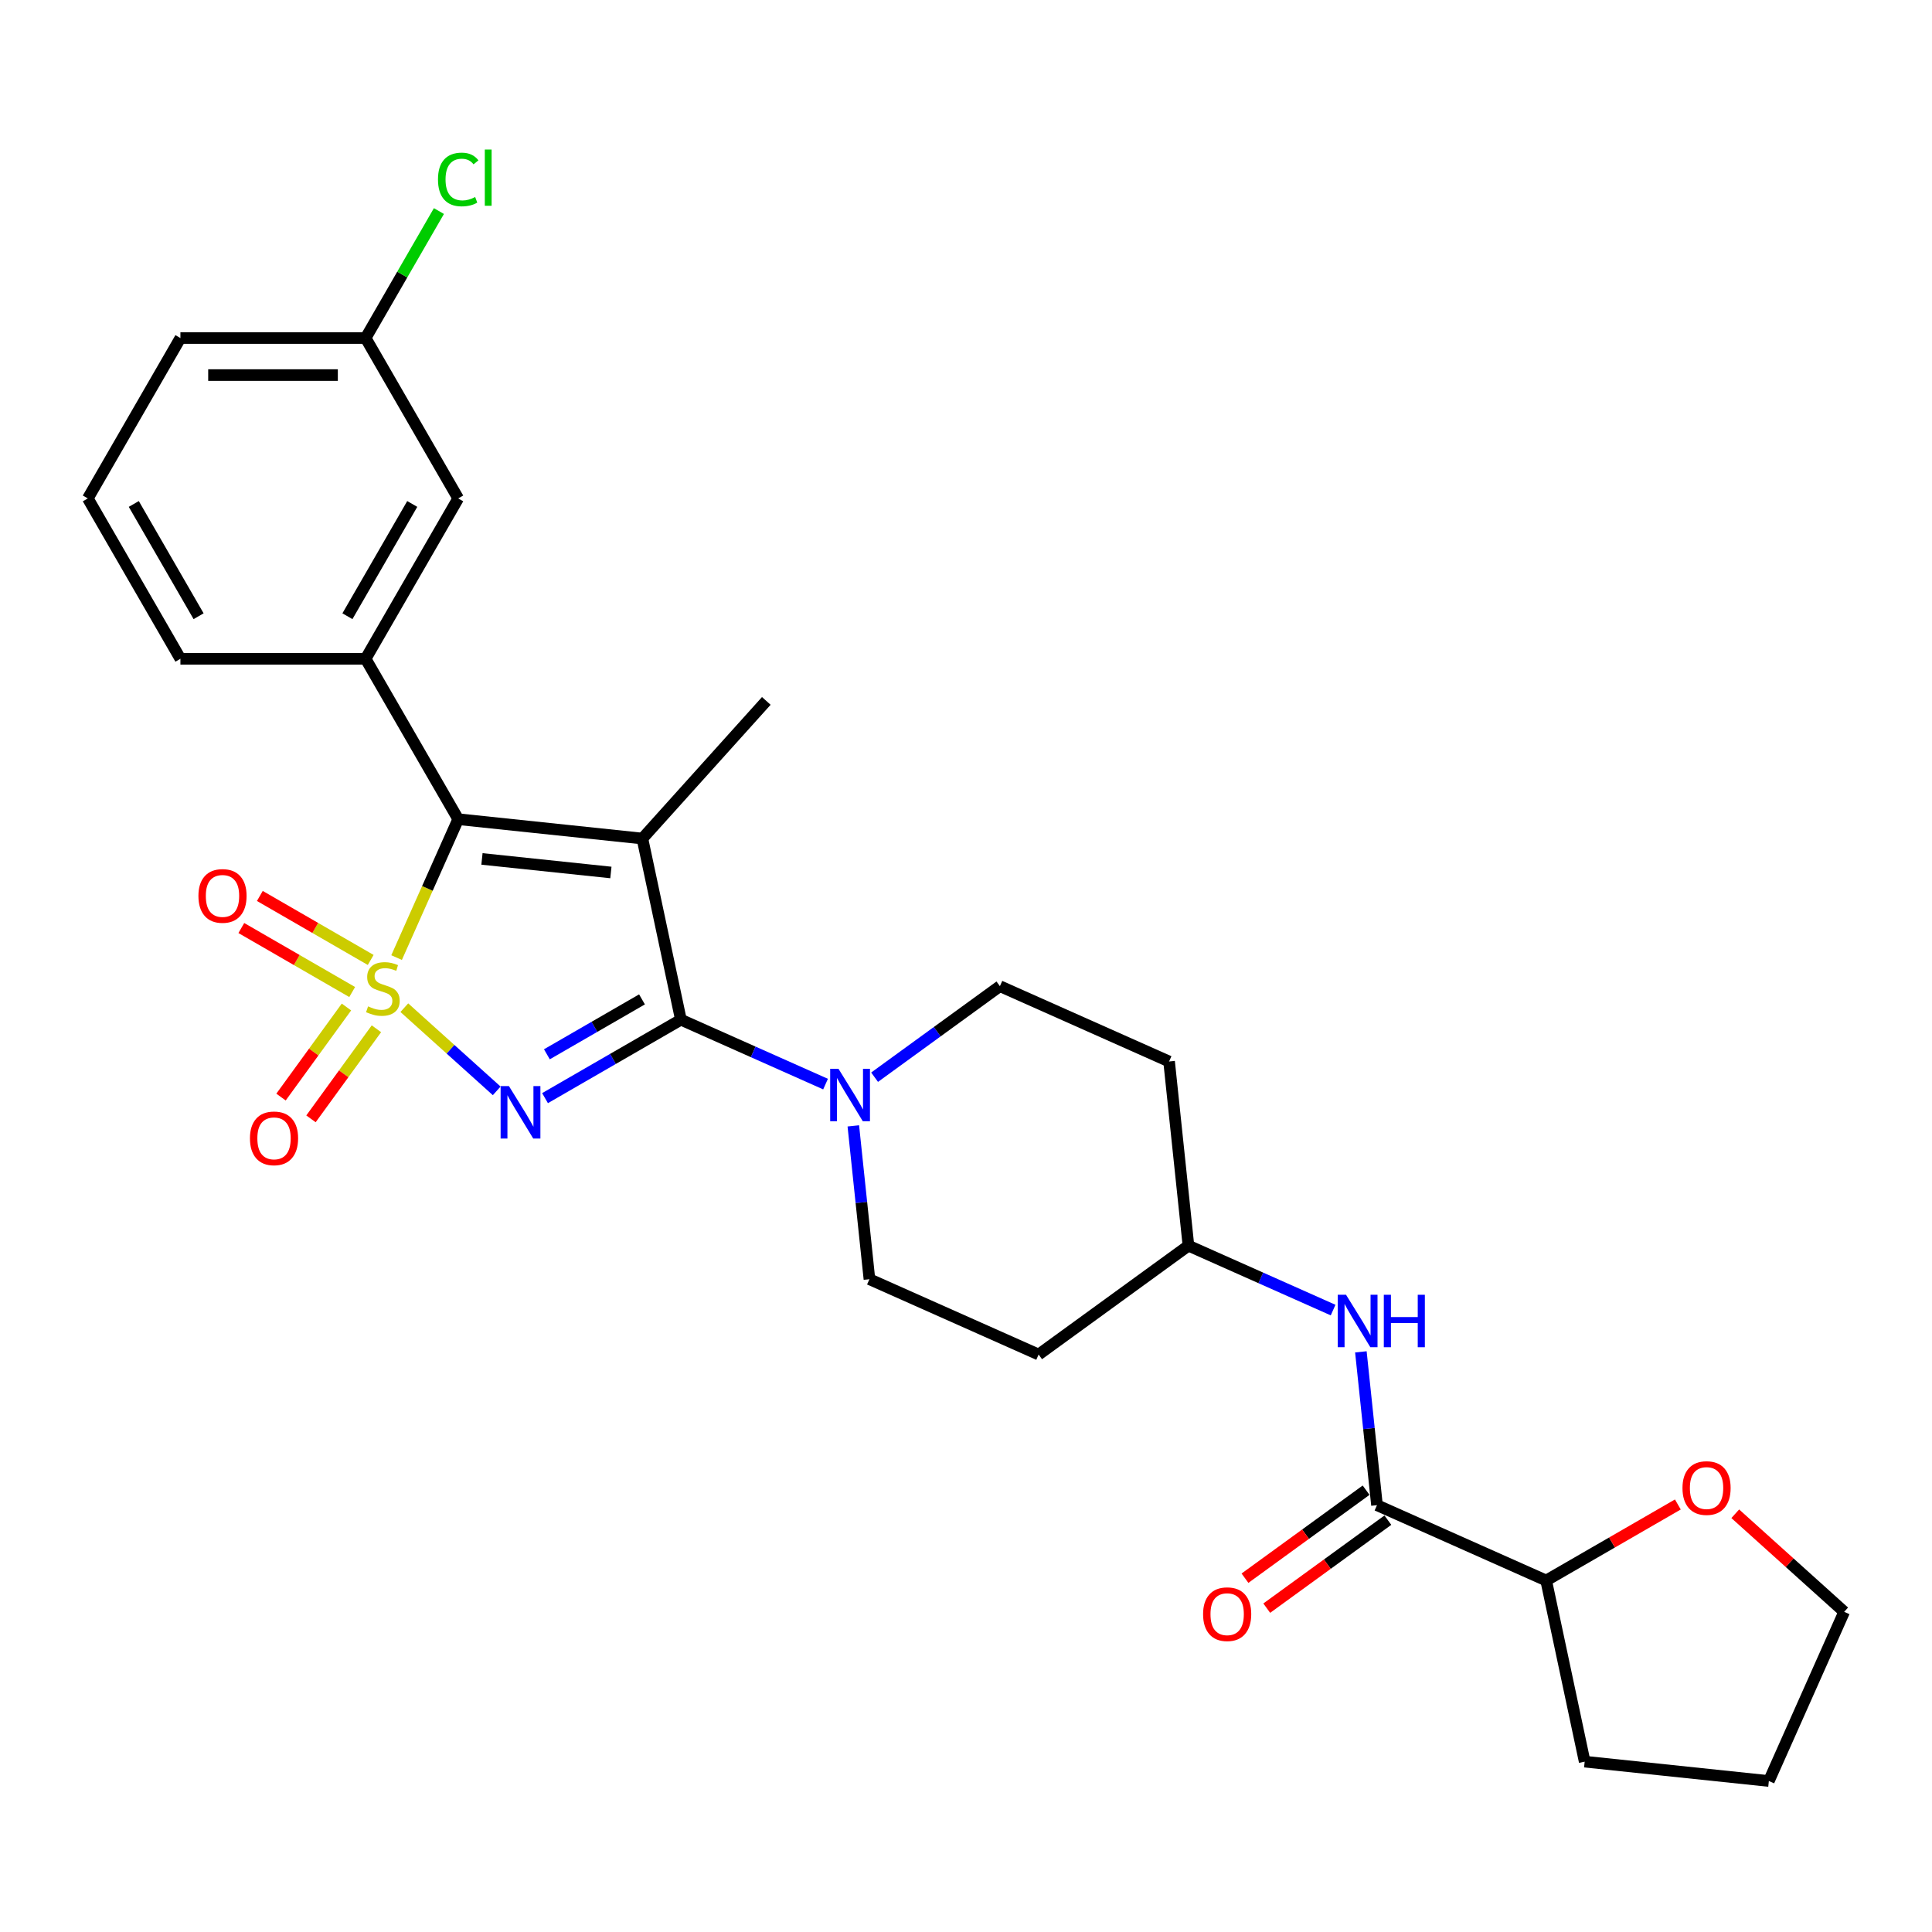 <?xml version='1.0' encoding='iso-8859-1'?>
<svg version='1.1' baseProfile='full'
              xmlns='http://www.w3.org/2000/svg'
                      xmlns:rdkit='http://www.rdkit.org/xml'
                      xmlns:xlink='http://www.w3.org/1999/xlink'
                  xml:space='preserve'
width='1000px' height='1000px' viewBox='0 0 1000 1000'>
<!-- END OF HEADER -->
<rect style='opacity:1.0;fill:#FFFFFF;stroke:none' width='1000' height='1000' x='0' y='0'> </rect>
<path class='bond-0' d='M 209.28,521.574 L 233.188,543.102' style='fill:none;fill-rule:evenodd;stroke:#CCCC00;stroke-width:6px;stroke-linecap:butt;stroke-linejoin:miter;stroke-opacity:1' />
<path class='bond-0' d='M 233.188,543.102 L 257.097,564.629' style='fill:none;fill-rule:evenodd;stroke:#0000FF;stroke-width:6px;stroke-linecap:butt;stroke-linejoin:miter;stroke-opacity:1' />
<path class='bond-3' d='M 205.273,495.648 L 221.22,459.829' style='fill:none;fill-rule:evenodd;stroke:#CCCC00;stroke-width:6px;stroke-linecap:butt;stroke-linejoin:miter;stroke-opacity:1' />
<path class='bond-3' d='M 221.22,459.829 L 237.168,424.01' style='fill:none;fill-rule:evenodd;stroke:#000000;stroke-width:6px;stroke-linecap:butt;stroke-linejoin:miter;stroke-opacity:1' />
<path class='bond-7' d='M 179.324,521.223 L 162.388,544.534' style='fill:none;fill-rule:evenodd;stroke:#CCCC00;stroke-width:6px;stroke-linecap:butt;stroke-linejoin:miter;stroke-opacity:1' />
<path class='bond-7' d='M 162.388,544.534 L 145.452,567.844' style='fill:none;fill-rule:evenodd;stroke:#FF0000;stroke-width:6px;stroke-linecap:butt;stroke-linejoin:miter;stroke-opacity:1' />
<path class='bond-7' d='M 194.834,532.492 L 177.898,555.802' style='fill:none;fill-rule:evenodd;stroke:#CCCC00;stroke-width:6px;stroke-linecap:butt;stroke-linejoin:miter;stroke-opacity:1' />
<path class='bond-7' d='M 177.898,555.802 L 160.962,579.112' style='fill:none;fill-rule:evenodd;stroke:#FF0000;stroke-width:6px;stroke-linecap:butt;stroke-linejoin:miter;stroke-opacity:1' />
<path class='bond-8' d='M 191.872,496.869 L 163.184,480.306' style='fill:none;fill-rule:evenodd;stroke:#CCCC00;stroke-width:6px;stroke-linecap:butt;stroke-linejoin:miter;stroke-opacity:1' />
<path class='bond-8' d='M 163.184,480.306 L 134.495,463.743' style='fill:none;fill-rule:evenodd;stroke:#FF0000;stroke-width:6px;stroke-linecap:butt;stroke-linejoin:miter;stroke-opacity:1' />
<path class='bond-8' d='M 182.286,513.472 L 153.598,496.909' style='fill:none;fill-rule:evenodd;stroke:#CCCC00;stroke-width:6px;stroke-linecap:butt;stroke-linejoin:miter;stroke-opacity:1' />
<path class='bond-8' d='M 153.598,496.909 L 124.91,480.346' style='fill:none;fill-rule:evenodd;stroke:#FF0000;stroke-width:6px;stroke-linecap:butt;stroke-linejoin:miter;stroke-opacity:1' />
<path class='bond-1' d='M 282.106,568.393 L 317.268,548.092' style='fill:none;fill-rule:evenodd;stroke:#0000FF;stroke-width:6px;stroke-linecap:butt;stroke-linejoin:miter;stroke-opacity:1' />
<path class='bond-1' d='M 317.268,548.092 L 352.429,527.792' style='fill:none;fill-rule:evenodd;stroke:#000000;stroke-width:6px;stroke-linecap:butt;stroke-linejoin:miter;stroke-opacity:1' />
<path class='bond-1' d='M 283.069,545.7 L 307.682,531.489' style='fill:none;fill-rule:evenodd;stroke:#0000FF;stroke-width:6px;stroke-linecap:butt;stroke-linejoin:miter;stroke-opacity:1' />
<path class='bond-1' d='M 307.682,531.489 L 332.295,517.279' style='fill:none;fill-rule:evenodd;stroke:#000000;stroke-width:6px;stroke-linecap:butt;stroke-linejoin:miter;stroke-opacity:1' />
<path class='bond-4' d='M 352.429,527.792 L 389.868,544.461' style='fill:none;fill-rule:evenodd;stroke:#000000;stroke-width:6px;stroke-linecap:butt;stroke-linejoin:miter;stroke-opacity:1' />
<path class='bond-4' d='M 389.868,544.461 L 427.307,561.13' style='fill:none;fill-rule:evenodd;stroke:#0000FF;stroke-width:6px;stroke-linecap:butt;stroke-linejoin:miter;stroke-opacity:1' />
<path class='bond-28' d='M 352.429,527.792 L 332.499,434.03' style='fill:none;fill-rule:evenodd;stroke:#000000;stroke-width:6px;stroke-linecap:butt;stroke-linejoin:miter;stroke-opacity:1' />
<path class='bond-2' d='M 332.499,434.03 L 237.168,424.01' style='fill:none;fill-rule:evenodd;stroke:#000000;stroke-width:6px;stroke-linecap:butt;stroke-linejoin:miter;stroke-opacity:1' />
<path class='bond-2' d='M 316.196,451.593 L 249.464,444.579' style='fill:none;fill-rule:evenodd;stroke:#000000;stroke-width:6px;stroke-linecap:butt;stroke-linejoin:miter;stroke-opacity:1' />
<path class='bond-16' d='M 332.499,434.03 L 396.64,362.794' style='fill:none;fill-rule:evenodd;stroke:#000000;stroke-width:6px;stroke-linecap:butt;stroke-linejoin:miter;stroke-opacity:1' />
<path class='bond-5' d='M 237.168,424.01 L 189.24,340.996' style='fill:none;fill-rule:evenodd;stroke:#000000;stroke-width:6px;stroke-linecap:butt;stroke-linejoin:miter;stroke-opacity:1' />
<path class='bond-11' d='M 441.677,582.75 L 445.848,622.431' style='fill:none;fill-rule:evenodd;stroke:#0000FF;stroke-width:6px;stroke-linecap:butt;stroke-linejoin:miter;stroke-opacity:1' />
<path class='bond-11' d='M 445.848,622.431 L 450.018,662.112' style='fill:none;fill-rule:evenodd;stroke:#000000;stroke-width:6px;stroke-linecap:butt;stroke-linejoin:miter;stroke-opacity:1' />
<path class='bond-12' d='M 452.69,557.559 L 485.119,533.998' style='fill:none;fill-rule:evenodd;stroke:#0000FF;stroke-width:6px;stroke-linecap:butt;stroke-linejoin:miter;stroke-opacity:1' />
<path class='bond-12' d='M 485.119,533.998 L 517.548,510.437' style='fill:none;fill-rule:evenodd;stroke:#000000;stroke-width:6px;stroke-linecap:butt;stroke-linejoin:miter;stroke-opacity:1' />
<path class='bond-10' d='M 189.24,340.996 L 237.168,257.982' style='fill:none;fill-rule:evenodd;stroke:#000000;stroke-width:6px;stroke-linecap:butt;stroke-linejoin:miter;stroke-opacity:1' />
<path class='bond-10' d='M 179.826,318.958 L 213.376,260.848' style='fill:none;fill-rule:evenodd;stroke:#000000;stroke-width:6px;stroke-linecap:butt;stroke-linejoin:miter;stroke-opacity:1' />
<path class='bond-22' d='M 189.24,340.996 L 93.383,340.996' style='fill:none;fill-rule:evenodd;stroke:#000000;stroke-width:6px;stroke-linecap:butt;stroke-linejoin:miter;stroke-opacity:1' />
<path class='bond-6' d='M 712.726,779.077 L 708.556,739.396' style='fill:none;fill-rule:evenodd;stroke:#000000;stroke-width:6px;stroke-linecap:butt;stroke-linejoin:miter;stroke-opacity:1' />
<path class='bond-6' d='M 708.556,739.396 L 704.385,699.715' style='fill:none;fill-rule:evenodd;stroke:#0000FF;stroke-width:6px;stroke-linecap:butt;stroke-linejoin:miter;stroke-opacity:1' />
<path class='bond-13' d='M 712.726,779.077 L 800.296,818.065' style='fill:none;fill-rule:evenodd;stroke:#000000;stroke-width:6px;stroke-linecap:butt;stroke-linejoin:miter;stroke-opacity:1' />
<path class='bond-14' d='M 707.092,771.322 L 675.746,794.096' style='fill:none;fill-rule:evenodd;stroke:#000000;stroke-width:6px;stroke-linecap:butt;stroke-linejoin:miter;stroke-opacity:1' />
<path class='bond-14' d='M 675.746,794.096 L 644.4,816.87' style='fill:none;fill-rule:evenodd;stroke:#FF0000;stroke-width:6px;stroke-linecap:butt;stroke-linejoin:miter;stroke-opacity:1' />
<path class='bond-14' d='M 718.361,786.832 L 687.015,809.606' style='fill:none;fill-rule:evenodd;stroke:#000000;stroke-width:6px;stroke-linecap:butt;stroke-linejoin:miter;stroke-opacity:1' />
<path class='bond-14' d='M 687.015,809.606 L 655.669,832.38' style='fill:none;fill-rule:evenodd;stroke:#FF0000;stroke-width:6px;stroke-linecap:butt;stroke-linejoin:miter;stroke-opacity:1' />
<path class='bond-9' d='M 690.015,678.095 L 652.576,661.426' style='fill:none;fill-rule:evenodd;stroke:#0000FF;stroke-width:6px;stroke-linecap:butt;stroke-linejoin:miter;stroke-opacity:1' />
<path class='bond-9' d='M 652.576,661.426 L 615.137,644.757' style='fill:none;fill-rule:evenodd;stroke:#000000;stroke-width:6px;stroke-linecap:butt;stroke-linejoin:miter;stroke-opacity:1' />
<path class='bond-20' d='M 237.168,257.982 L 189.24,174.967' style='fill:none;fill-rule:evenodd;stroke:#000000;stroke-width:6px;stroke-linecap:butt;stroke-linejoin:miter;stroke-opacity:1' />
<path class='bond-18' d='M 450.018,662.112 L 537.588,701.1' style='fill:none;fill-rule:evenodd;stroke:#000000;stroke-width:6px;stroke-linecap:butt;stroke-linejoin:miter;stroke-opacity:1' />
<path class='bond-19' d='M 517.548,510.437 L 605.118,549.425' style='fill:none;fill-rule:evenodd;stroke:#000000;stroke-width:6px;stroke-linecap:butt;stroke-linejoin:miter;stroke-opacity:1' />
<path class='bond-15' d='M 800.296,818.065 L 834.374,798.39' style='fill:none;fill-rule:evenodd;stroke:#000000;stroke-width:6px;stroke-linecap:butt;stroke-linejoin:miter;stroke-opacity:1' />
<path class='bond-15' d='M 834.374,798.39 L 868.452,778.715' style='fill:none;fill-rule:evenodd;stroke:#FF0000;stroke-width:6px;stroke-linecap:butt;stroke-linejoin:miter;stroke-opacity:1' />
<path class='bond-26' d='M 800.296,818.065 L 820.226,911.827' style='fill:none;fill-rule:evenodd;stroke:#000000;stroke-width:6px;stroke-linecap:butt;stroke-linejoin:miter;stroke-opacity:1' />
<path class='bond-24' d='M 898.168,783.515 L 926.357,808.896' style='fill:none;fill-rule:evenodd;stroke:#FF0000;stroke-width:6px;stroke-linecap:butt;stroke-linejoin:miter;stroke-opacity:1' />
<path class='bond-24' d='M 926.357,808.896 L 954.545,834.278' style='fill:none;fill-rule:evenodd;stroke:#000000;stroke-width:6px;stroke-linecap:butt;stroke-linejoin:miter;stroke-opacity:1' />
<path class='bond-17' d='M 615.137,644.757 L 605.118,549.425' style='fill:none;fill-rule:evenodd;stroke:#000000;stroke-width:6px;stroke-linecap:butt;stroke-linejoin:miter;stroke-opacity:1' />
<path class='bond-30' d='M 615.137,644.757 L 537.588,701.1' style='fill:none;fill-rule:evenodd;stroke:#000000;stroke-width:6px;stroke-linecap:butt;stroke-linejoin:miter;stroke-opacity:1' />
<path class='bond-21' d='M 189.24,174.967 L 208.212,142.106' style='fill:none;fill-rule:evenodd;stroke:#000000;stroke-width:6px;stroke-linecap:butt;stroke-linejoin:miter;stroke-opacity:1' />
<path class='bond-21' d='M 208.212,142.106 L 227.184,109.245' style='fill:none;fill-rule:evenodd;stroke:#00CC00;stroke-width:6px;stroke-linecap:butt;stroke-linejoin:miter;stroke-opacity:1' />
<path class='bond-29' d='M 189.24,174.967 L 93.383,174.967' style='fill:none;fill-rule:evenodd;stroke:#000000;stroke-width:6px;stroke-linecap:butt;stroke-linejoin:miter;stroke-opacity:1' />
<path class='bond-29' d='M 174.861,194.139 L 107.761,194.139' style='fill:none;fill-rule:evenodd;stroke:#000000;stroke-width:6px;stroke-linecap:butt;stroke-linejoin:miter;stroke-opacity:1' />
<path class='bond-23' d='M 93.383,340.996 L 45.455,257.982' style='fill:none;fill-rule:evenodd;stroke:#000000;stroke-width:6px;stroke-linecap:butt;stroke-linejoin:miter;stroke-opacity:1' />
<path class='bond-23' d='M 102.796,318.958 L 69.247,260.848' style='fill:none;fill-rule:evenodd;stroke:#000000;stroke-width:6px;stroke-linecap:butt;stroke-linejoin:miter;stroke-opacity:1' />
<path class='bond-25' d='M 45.455,257.982 L 93.383,174.967' style='fill:none;fill-rule:evenodd;stroke:#000000;stroke-width:6px;stroke-linecap:butt;stroke-linejoin:miter;stroke-opacity:1' />
<path class='bond-31' d='M 954.545,834.278 L 915.557,921.847' style='fill:none;fill-rule:evenodd;stroke:#000000;stroke-width:6px;stroke-linecap:butt;stroke-linejoin:miter;stroke-opacity:1' />
<path class='bond-27' d='M 820.226,911.827 L 915.557,921.847' style='fill:none;fill-rule:evenodd;stroke:#000000;stroke-width:6px;stroke-linecap:butt;stroke-linejoin:miter;stroke-opacity:1' />
<path  class='atom-0' d='M 190.511 520.897
Q 190.818 521.012, 192.083 521.549
Q 193.348 522.085, 194.729 522.43
Q 196.147 522.737, 197.528 522.737
Q 200.097 522.737, 201.592 521.51
Q 203.087 520.245, 203.087 518.059
Q 203.087 516.564, 202.32 515.644
Q 201.592 514.724, 200.442 514.225
Q 199.291 513.727, 197.374 513.152
Q 194.959 512.423, 193.502 511.733
Q 192.083 511.043, 191.048 509.586
Q 190.051 508.129, 190.051 505.675
Q 190.051 502.262, 192.351 500.153
Q 194.69 498.045, 199.291 498.045
Q 202.435 498.045, 206.001 499.54
L 205.119 502.492
Q 201.86 501.15, 199.406 501.15
Q 196.761 501.15, 195.304 502.262
Q 193.847 503.336, 193.885 505.215
Q 193.885 506.672, 194.614 507.554
Q 195.38 508.435, 196.454 508.934
Q 197.566 509.432, 199.406 510.007
Q 201.86 510.774, 203.317 511.541
Q 204.774 512.308, 205.81 513.88
Q 206.883 515.414, 206.883 518.059
Q 206.883 521.817, 204.353 523.849
Q 201.86 525.843, 197.681 525.843
Q 195.265 525.843, 193.425 525.306
Q 191.623 524.808, 189.476 523.926
L 190.511 520.897
' fill='#CCCC00'/>
<path  class='atom-1' d='M 263.414 562.147
L 272.31 576.525
Q 273.192 577.944, 274.61 580.513
Q 276.029 583.082, 276.106 583.235
L 276.106 562.147
L 279.71 562.147
L 279.71 589.293
L 275.991 589.293
L 266.443 573.573
Q 265.331 571.732, 264.143 569.624
Q 262.992 567.515, 262.647 566.863
L 262.647 589.293
L 259.12 589.293
L 259.12 562.147
L 263.414 562.147
' fill='#0000FF'/>
<path  class='atom-5' d='M 433.998 553.207
L 442.893 567.585
Q 443.775 569.004, 445.194 571.573
Q 446.613 574.142, 446.689 574.295
L 446.689 553.207
L 450.293 553.207
L 450.293 580.353
L 446.574 580.353
L 437.027 564.633
Q 435.915 562.793, 434.726 560.684
Q 433.576 558.575, 433.231 557.923
L 433.231 580.353
L 429.703 580.353
L 429.703 553.207
L 433.998 553.207
' fill='#0000FF'/>
<path  class='atom-8' d='M 129.375 589.206
Q 129.375 582.688, 132.596 579.045
Q 135.817 575.402, 141.836 575.402
Q 147.856 575.402, 151.077 579.045
Q 154.298 582.688, 154.298 589.206
Q 154.298 595.801, 151.039 599.558
Q 147.779 603.278, 141.836 603.278
Q 135.855 603.278, 132.596 599.558
Q 129.375 595.839, 129.375 589.206
M 141.836 600.21
Q 145.977 600.21, 148.201 597.45
Q 150.463 594.65, 150.463 589.206
Q 150.463 583.876, 148.201 581.192
Q 145.977 578.47, 141.836 578.47
Q 137.695 578.47, 135.433 581.154
Q 133.209 583.838, 133.209 589.206
Q 133.209 594.689, 135.433 597.45
Q 137.695 600.21, 141.836 600.21
' fill='#FF0000'/>
<path  class='atom-9' d='M 102.704 463.728
Q 102.704 457.21, 105.925 453.567
Q 109.145 449.925, 115.165 449.925
Q 121.185 449.925, 124.406 453.567
Q 127.626 457.21, 127.626 463.728
Q 127.626 470.323, 124.367 474.08
Q 121.108 477.8, 115.165 477.8
Q 109.184 477.8, 105.925 474.08
Q 102.704 470.361, 102.704 463.728
M 115.165 474.732
Q 119.306 474.732, 121.53 471.972
Q 123.792 469.173, 123.792 463.728
Q 123.792 458.398, 121.53 455.714
Q 119.306 452.992, 115.165 452.992
Q 111.024 452.992, 108.762 455.676
Q 106.538 458.36, 106.538 463.728
Q 106.538 469.211, 108.762 471.972
Q 111.024 474.732, 115.165 474.732
' fill='#FF0000'/>
<path  class='atom-10' d='M 696.706 670.172
L 705.602 684.551
Q 706.483 685.969, 707.902 688.538
Q 709.321 691.107, 709.397 691.261
L 709.397 670.172
L 713.002 670.172
L 713.002 697.319
L 709.282 697.319
L 699.735 681.598
Q 698.623 679.758, 697.435 677.649
Q 696.284 675.54, 695.939 674.888
L 695.939 697.319
L 692.412 697.319
L 692.412 670.172
L 696.706 670.172
' fill='#0000FF'/>
<path  class='atom-10' d='M 716.261 670.172
L 719.942 670.172
L 719.942 681.713
L 733.822 681.713
L 733.822 670.172
L 737.503 670.172
L 737.503 697.319
L 733.822 697.319
L 733.822 684.781
L 719.942 684.781
L 719.942 697.319
L 716.261 697.319
L 716.261 670.172
' fill='#0000FF'/>
<path  class='atom-15' d='M 622.715 835.497
Q 622.715 828.978, 625.936 825.336
Q 629.157 821.693, 635.177 821.693
Q 641.197 821.693, 644.417 825.336
Q 647.638 828.978, 647.638 835.497
Q 647.638 842.092, 644.379 845.849
Q 641.12 849.569, 635.177 849.569
Q 629.195 849.569, 625.936 845.849
Q 622.715 842.13, 622.715 835.497
M 635.177 846.501
Q 639.318 846.501, 641.542 843.74
Q 643.804 840.941, 643.804 835.497
Q 643.804 830.167, 641.542 827.483
Q 639.318 824.761, 635.177 824.761
Q 631.036 824.761, 628.774 827.445
Q 626.55 830.129, 626.55 835.497
Q 626.55 840.98, 628.774 843.74
Q 631.036 846.501, 635.177 846.501
' fill='#FF0000'/>
<path  class='atom-16' d='M 870.849 770.214
Q 870.849 763.695, 874.07 760.053
Q 877.29 756.41, 883.31 756.41
Q 889.33 756.41, 892.551 760.053
Q 895.771 763.695, 895.771 770.214
Q 895.771 776.809, 892.512 780.566
Q 889.253 784.285, 883.31 784.285
Q 877.329 784.285, 874.07 780.566
Q 870.849 776.847, 870.849 770.214
M 883.31 781.218
Q 887.451 781.218, 889.675 778.457
Q 891.937 775.658, 891.937 770.214
Q 891.937 764.884, 889.675 762.2
Q 887.451 759.478, 883.31 759.478
Q 879.169 759.478, 876.907 762.162
Q 874.683 764.846, 874.683 770.214
Q 874.683 775.697, 876.907 778.457
Q 879.169 781.218, 883.31 781.218
' fill='#FF0000'/>
<path  class='atom-22' d='M 226.7 92.892
Q 226.7 86.144, 229.844 82.617
Q 233.027 79.051, 239.047 79.051
Q 244.645 79.051, 247.635 83
L 245.105 85.07
Q 242.919 82.195, 239.047 82.195
Q 234.944 82.195, 232.758 84.955
Q 230.611 87.678, 230.611 92.892
Q 230.611 98.26, 232.835 101.021
Q 235.097 103.782, 239.468 103.782
Q 242.459 103.782, 245.948 101.98
L 247.022 104.855
Q 245.603 105.775, 243.456 106.312
Q 241.309 106.849, 238.932 106.849
Q 233.027 106.849, 229.844 103.245
Q 226.7 99.641, 226.7 92.892
' fill='#00CC00'/>
<path  class='atom-22' d='M 250.933 77.402
L 254.46 77.402
L 254.46 106.504
L 250.933 106.504
L 250.933 77.402
' fill='#00CC00'/>
</svg>
